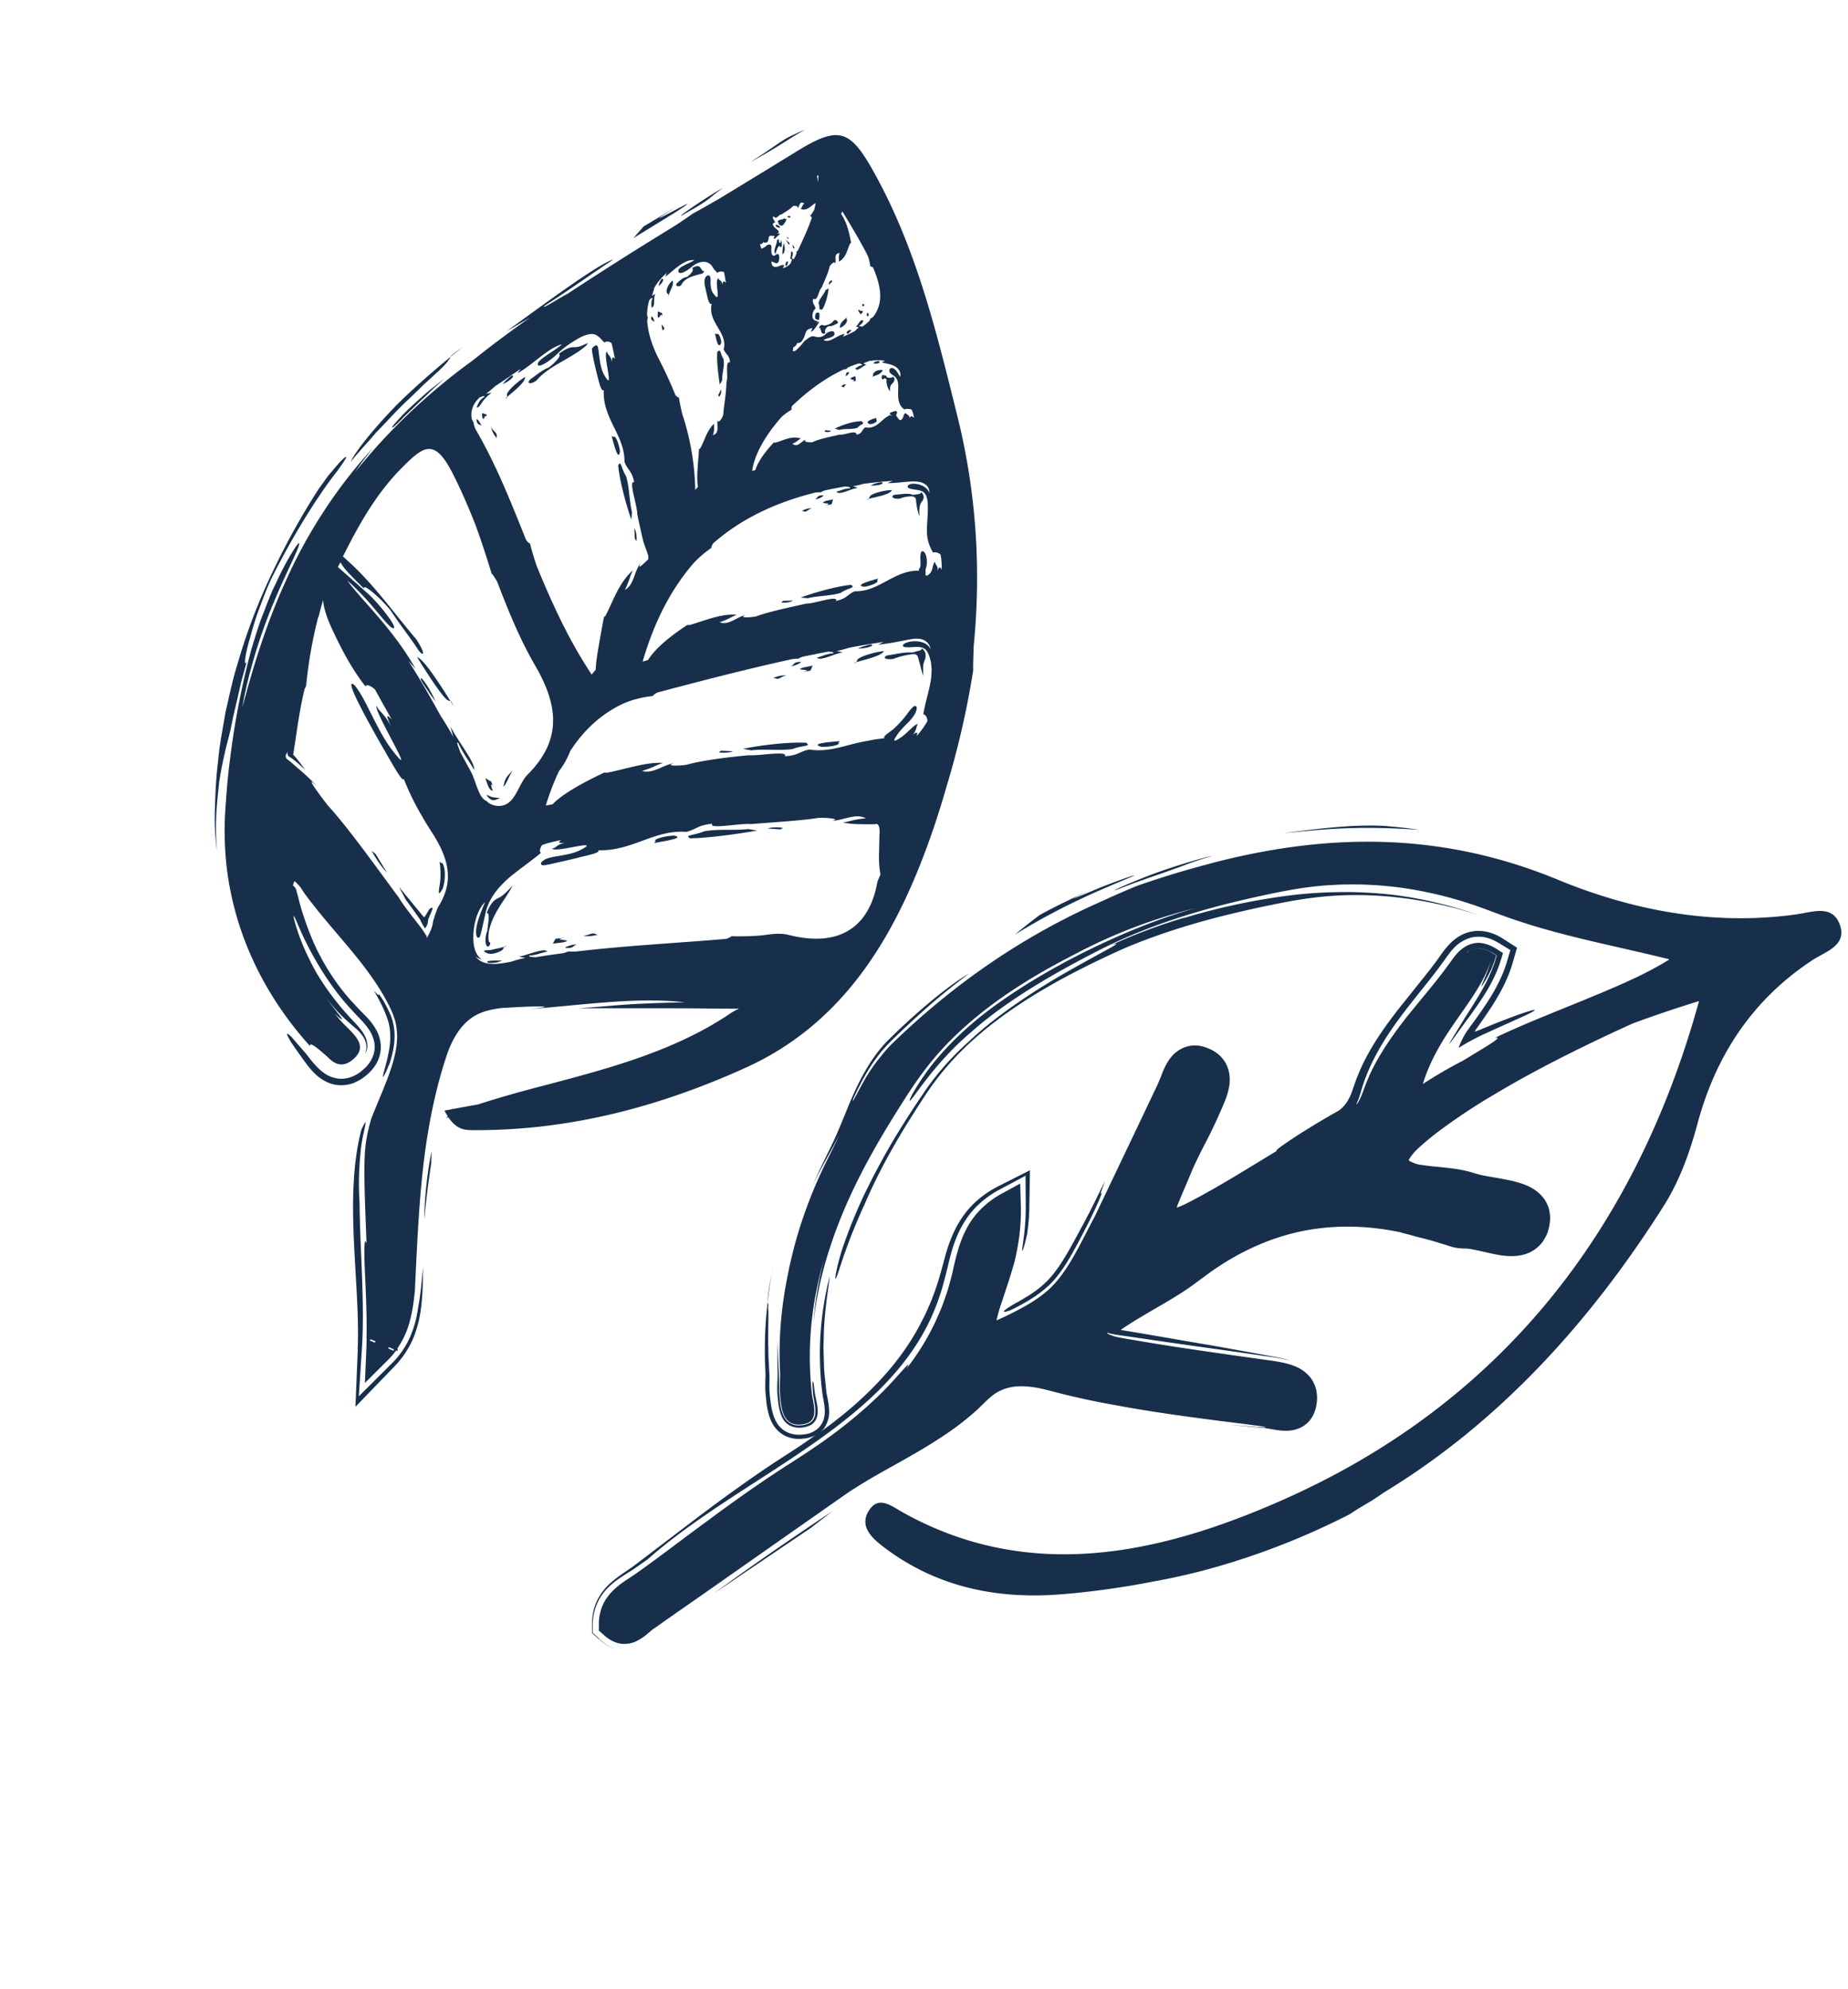 <svg xmlns="http://www.w3.org/2000/svg" width="145" height="156" fill="none"><path fill="#172F4B" d="M60.898 17.634c.345.05.28.226.294.26l-.122-.052c-.21-.031-.24-.16-.172-.208zm.218 1.272c.012.13.1.265.16.01.01-.024.008-.063.017-.108.025.01.074.438.04.52-.02 0-.04.021-.066.039-.039.022-.09.03-.11-.105-.05.027-.223.272-.3.635-.277-.1.163-.878.098-1.021.163-.2.137-.116.165.022l-.004.008zm.384.096s-.002.028-.001.047c-.01-.042-.016-.073 0-.047zm.027.186c.128.422-.027.762-.14.733.014-.574.1-.73.104-.874.007.051.035.121.036.141zm.106 1.534c.035-.217.126-.226.203-.203l-.044.194s-.146.362-.167.005l.008.004zm.044-1.885l.047-.018c-.02.136.21.119.22.297l-.038.09-.232-.36.003-.009zm.053-.237l.123.052c.041.085-.002.095-.067.067.014-.032-.096-.137-.047-.116l-.008-.004zm.5.638c.034.102.17.237.067.25-.061.052-.154-.316-.067-.25zm-.225-2.271l.022.106-.24-.025c.004-.124.124-.111.218-.08zm-.983.4c.035-.081.124-.11.21-.131.115-.019.218-.033.277-.104l.211.071c-.069.115-.105.245-.194.342a.296.296 0 01-.226.164c-.31-.133-.137-.107-.278-.341zm3.278 7.348c.005.08-.005.172-.02.252-.02.089-.027.153-.02.137l-.122-.033c-.22.041-.218-.325-.113-.503.208-.123.27-.02.279.14l-.004.007zm1.397.666c-.191.064-.412.24-.665.199-.255.123-.361.348-.27.561-.466.187-.255-.486-.519-.435.179-.281.23-.22.38-.186.047.002.037.026.143.004.086-.021.173-.042.254-.075a.851.851 0 00.419-.323c.246-.078.372.17.266.259l-.008-.004zm.735-.361c.135.27-.29.63-.52.695-.06-.355.31-.611.49-.785.015.035.037.073.03.09zm.038-.158l-.056.063c-.014-.035-.003-.06.056-.063zm.327 1.02l-.091.144c-.062.032-.222.292-.279.065.05-.163.215-.208.365-.22l.005.01zm.676-1.624c-.197.234.343.011.21.254l-.167.141-.189-.303.146-.092zm.203-.406c.056.004.084.007.132.008.031.13-.062.166-.15.168.048-.067-.05-.176.018-.176zm.421.664c.008.119.173.228-.011.275-.134.087-.069-.29.011-.275zm-3.065-2.184c-.038-.16.094-.288.21-.354l.061.103-.271.251zm-.515 1.945c-.359.05-.136-.155-.291-.492.057-.381.43-.666.544-1.023l.246-.146c-.049.453-.207 1.206-.499 1.661zm3.751 9c-.57-.206.289-.427.484-.499l.003.128c.158.173-.221.359-.487.37zm1.292-3.399c.028-.133-.11-.308-.282-.111-.14-.032-.122-.323-.016-.345.161.03.299.002.32.176.098.022.349.09.519-.059.157.242.048.407-.069.522-.115.134-.241.225-.18.647-.275-.33-.292-.695-.3-.834l.008.004zm-1.063-.34s-.013-.082.002-.095c-.016-.143.126-.294.29-.36.16-.057.365-.085.474-.047-.15.35-.546.394-.778.507l.012-.005z"/><path fill="#172F4B" d="M68.415 29.57s.05-.026.074-.035c-.002.028-.025.057-.074.036zm.579-1.124c-.136.116-.33.072-.495.05l.168-.122c.08-.005.394-.15.327.072zm-2.172 1.167l.296-.105.038.364-.26.063c.415-.2-.403-.095-.074-.322zm-.655.763l-.156-.067c.135-.155.257-.17.394-.15-.144.064-.15.236-.238.217zm.178-.89c.08-.12-.02-.27.202-.29.196-.052-.088.339-.202.29zm-1.64 4.371l.049-.114.46.052c-.135.135-.364.105-.51.062zm2.588-.312c-.432.173-1.008.052-1.45.181l-.34-.107c.49-.244 1.386-.575 2.094-.581.322.263-.064.195-.304.507zM56.586 26.91c-.26.585-.41-.485-.494-.743l.138.04c.18-.126.373.392.356.703zm-3.484-4.682c.19-.17.447-.456.783-.495.26-.179.632-.551.42-.71.498-.26.574-.121.668-.003.091.126.139.262.294.26-.104.13-.145.18-.2.196-.034.014-.024-.01-.125.023-.072.008-.231.065-.34.096-.49.128-.971.348-1.157.78-.247.194-.469.012-.354-.142l.011-.005zm-.658.994s.028-.065.03-.093c.018.027.027.05-.03.093zm.031-.093s-.075-.051-.073-.08c-.273-.174.082-.844.369-1.04.075.187.006.437-.113.647-.069.184-.147.343-.183.473zm-.797-.689l.05-.23c.055-.083.19-.489.314-.281-.037.197-.193.381-.364.51zm-.077 2.345c.013-.12.006-.24.019-.36l.343.147-.035.285c-.023-.512-.249.377-.33-.064l.003-.008zm.521.995l-.103.15c-.112-.212-.112-.348-.06-.49.03.177.193.247.163.34zm-.816-.532c-.084-.143-.273-.108-.196-.355.026-.24.274.262.196.355zm5.134 5.882l-.086-.115c.063-.147.146-.295.196-.457.104.208-.022.435-.114.56l.005.011zm.318-2.997c.133.57-.123 1.166-.094 1.71l-.196.321c-.074-.64-.26-1.764-.184-2.572.299-.268.2.144.482.545l-.008-.004zm11.044 17.894c-.87-.131.718-.524 1.089-.645l-.063.147c.18.164-.567.443-1.026.498zm4.046-6.917c-.062-.103-.113-.164-.313-.172a2.102 2.102 0 00-.44.034 3.104 3.104 0 00-.536.147c-.595.035-.663-.235-.36-.309.221-.02.482-.044.755-.072.255-.007.533-.004.634.078.143.003.245-.03.387-.047.134-.02.273-.028.313-.166.336.367.138.601.047.746-.125.158-.241.36-.194 1.153a4.485 4.485 0 01-.24-1.02c-.036-.209-.011-.266-.053-.371zm-3.627-.084c-.002-.31 1.227-.585 1.768-.586-.154.36-1.234.535-1.798.68.014-.033-.005-.08.03-.094z"/><path fill="#172F4B" d="M67.995 39.17s.121-.034.2-.059c-.015.033-.048.067-.2.06zm1.245-1.235c-.235.142-.62.16-.931.143l.31-.138c.154-.02.702-.24.62-.005zm-4.469 1.362l.594-.122-.117.385-.512.09c.877-.243-.686-.091.04-.34l-.005-.013zm-1.614.836l-.235-.062c.344-.171.565-.212.792-.202-.285.08-.406.27-.557.264zm.829-.988c.216-.12.122-.286.509-.285.379-.05-.346.355-.51.285zm-2.685 8.118l.144-.132.782-.022c-.296.172-.686.18-.918.157l-.008-.003zm4.687-.766c-.828.264-1.766.22-2.61.428l-.556-.054c.982-.353 2.71-.869 3.945-.997.416.246-.205.23-.787.62l.008.003zm-1.544 12.086c-1.011-.28.975-.404 1.446-.444l-.103.13c.166.197-.78.332-1.343.314zm7.534-7.143a.28.28 0 00-.154-.114c-.088-.019-.065-.028-.33.003a5.862 5.862 0 00-1.4.358c-.738.099-.829-.162-.461-.276.533-.071 1.317-.276 1.913-.224.165-.026.18-.038.258-.063.067-.02.145-.044.22-.06.15-.033.295-.058.306-.198.249.165.29.385.297.504a.964.964 0 01-.068.406 1.642 1.642 0 00-.115.405c-.021.184-.01.43-.01.836-.201-.637-.403-1.564-.46-1.589l.004.012zm-4.728.39c-.015-.305 1.459-.698 2.104-.76-.161.376-1.462.66-2.138.862.014-.032-.017-.074.033-.101zm-.269.176c.067-.02.149-.053.235-.074-.014.033-.06.072-.234.074zm1.441-1.355c-.277.172-.74.215-1.113.229l.368-.161c.186-.027.83-.312.745-.068zm-5.462 2.058c1.093-.276-.836-.058.07-.347l.732-.15-.168.392-.635.105zm-1.995.527l-.283-.063c.452-.173.728-.21 1.008-.186-.361.077-.533.274-.72.261l-.005-.012zm1.123-.997c.27-.136.166-.297.626-.312.454-.066-.44.372-.626.312zm-5.505 6.648l.949.04c-.381.145-.856.126-1.137.083l.191-.131-.003.008zm5.591-.127c-1.046.142-2.17-.03-3.222.099l-.655-.117c1.242-.26 3.446-.553 4.95-.479.448.308-.303.19-1.073.498zM48.142 34.281c.164-.18.447.627.504 1.125-.128.93-.54-.792-.656-1.2l.147.064.005.011zm-6.565-4.504c.417-.275.935-.74 1.48-.95.477-.347 1.083-.996.773-1.061.717-.524.971-.53 1.234-.534.135 0 .262-.004.465-.072.102-.034.218-.08.354-.148.07-.028.143-.064.228-.105l-.049.114c-.04.05-.02.05-.127.14-.163.132-.338.27-.518.396-.367.248-.764.475-1.164.71-.804.457-1.616.93-2.17 1.592-.555.371-.747.163-.494-.066l-.012-.016zm-1.949 1.505c.048-.047.101-.102.17-.15.002.04-.015.08-.17.15zm.17-.15s-.04-.066-.014-.103c-.132-.279.91-1.156 1.418-1.46.04.403-.912 1.136-1.404 1.563zm-.354-1.002l.235-.276c.137-.096.547-.578.582-.321-.148.255-.518.464-.82.605l.003-.008zm-1.42 2.571c-.037.11-.071.279-.18.039a.846.846 0 01.002-.347c.111.057.23.098.342.127-.011.073-.02.117-.003.211-.063-.19-.103-.12-.153-.026l-.008-.004zm.526.825c.161.3.39.399.42.576v.27c-.275-.35-.377-.586-.428-.85l.008.004zm-.787-.125c-.161-.165-.318-.049-.363-.416-.063-.327.361.261.363.416zm12.044 8.861l-.03-.834c.179.328.178.714.175 1.012-.057-.092-.094-.118-.145-.178zm-.679-4.892c.272.9.236 1.91.46 2.807l-.052.596c-.36-1.053-.906-2.939-1.032-4.269.237-.44.229.233.633.87l-.009-.003zm3.716 28.17c1.098.19-1.01.485-1.51.59l.1-.141c-.202-.184.807-.418 1.407-.442l.003-.008zm-14.49 7.564c-.02.204-.049.453-.02.61.02.202.063.192.133.231.027.118-.116.385-.257.286a.897.897 0 01-.118-.38c-.01-.225.033-.574.145-.835.054-.577.241-1.511-.057-1.378.367-.925.654-1.053.893-1.183.264-.119.494-.272 1.151-.995-.384.763-.986 1.49-1.421 2.348-.21.422-.37.866-.453 1.304l.004-.008zm1.411 1.106c-.07.029-.157.05-.246.079.014-.033.059-.071.246-.078z"/><path fill="#172F4B" d="M39.522 74.28s.016.076-.034.102c.025.146-.386.337-.736.41-.297.085-.67-.016-.788-.212.203-.068.484-.025.71-.102.18-.038.362-.077.523-.114l.317-.087.008.004zm-1.26 1.114c.315-.059.734-.044 1.152-.048-.137.048-.265.099-.398.139-.184.046-.952.124-.745-.088l-.009-.003zm5.938-1.477l-.825.1.212-.382.724-.067c-1.237.204.918.113-.118.346l.008.003zm2.7-.593c-.518.126-.828.129-1.138.083.416-.044.633-.212.833-.184l.305.101zm-2.407 1.037c-.507.034.525-.345.73-.258-.308.11-.215.276-.73.258zm16.732-9.301l-1.004-.072c.415-.132.922-.098 1.216-.04l-.216.12.004-.008zm-5.957.145c1.118-.197 2.321-.05 3.436-.171l.704.118c-1.328.233-3.66.578-5.258.608-.493-.269.306-.217 1.13-.56l-.012.005zm-20.377 3.101c.041.423-.01.991-.156 1.402-.401.688-.318.27-.231-.34.107-.612.058-1.445-.026-1.79l.152.142c.084-.128.196.152.265.578l-.004.008zm.449-13.319c.04.017.112.097.246.395a8.004 8.004 0 01-.247-.395zm-.13-.037c-.3.066-1.835-2.35-2.486-3.403.538.144 1.903 2.304 2.615 3.44-.049-.021-.073.036-.13-.036zm-1.471-.513c-.17-.305-.965-1.312-.654-1.227.391.419.806 1.186 1.098 1.813l-.444-.586zm4.985 7.267c-.219-.278-.2-.163-.156.049.055.188.217.44-.13.147-.153-.23-.172-.344-.362-.87.16.098.323.215.47.279.045.164.087.269.178.395zm.959-.208c-.062.1-.13.167-.22.196.079-.092.092-.212.103-.284a1.6 1.6 0 01.222-.495c.13-.147.265-.302.43-.463-.16.26-.262.477-.347.653-.07.163-.186.365-.193.382l.005.011zm-.849 1.26c-.106.023-.296.038-.539-.23-.223-.27-.069-.156.184-.047.262.112.63.086.748.127-.191.063-.268.107-.393.15zm-8.471 5.697c-.509-.527-.958-1.26-1.2-1.712l.31.249.89 1.463zm2.811 3.389l.05.06.025.011.017.007.024.01s.023-.009.028.003c.127-.207.246-.417.37-.615.304-.237.3-.113.142.254l-.133.31-.08.188c-.018.041-.014.033-.017.061l-.05.345a1.89 1.89 0 01-.199.35 3.945 3.945 0 01-.355-.616c.041.018-.293-.444-.48-.707-.216-.306-.437-.603-.657-.9l-.56-1.042c.464.565 1.035 1.264 1.652 2.011l.235.285-.012-.015zm-2.526 7.77c.2.501.332 1.118.308 1.784-.01.654-.171 1.348-.36 1.944-.404 1.034-.591 1.292-.539 1.034.033-.256.287-1.007.446-1.876.179-.89.167-1.833-.113-2.6-.299-.882-.796-1.752-1.06-2.194.118.128.249.252.36.376-.09-.357.456.38.959 1.552l-.002-.02zm-4.118-42.75c-1.76 2.213-3.73 5.525-5.169 8.387-.37.75-.693 1.617-1.005 2.46-.332.843-.56 1.692-.758 2.4-.422 1.414-.472 2.32-.227 1.749-.16.598-.311 1.132-.442 1.618-.114.492-.215.932-.303 1.339-.188.799-.341 1.429-.442 1.956-.208 1.051-.409 1.632-.536 2.245-.135.608-.285 1.23-.454 2.346-.09 1.112-.381 2.717-.175 5.395a20.37 20.37 0 01-.151-3.505c.033-1.184.1-2.402.254-3.64.106-1.24.363-2.493.575-3.755.288-1.259.551-2.528.94-3.773a45.682 45.682 0 012.774-7.267 57.363 57.363 0 013.587-6.456c.28-.383.522-.723.74-1.027.234-.276.442-.516.61-.724.354-.4.579-.632.705-.722.244-.186.051.196-.528.962l.004.012zm8.798-8.852c.043-.079.223-.253.972-.783-.262.207-.6.478-.972.782zm-.134.222c-.003.096-.358.475-.94 1.018-.298.269-.637.587-1.015.928-.369.364-.768.754-1.19 1.153-.857.782-1.692 1.74-2.51 2.567-.76.893-1.51 1.673-2.009 2.32.215-.614 1.721-2.53 3.567-4.425 1.417-1.413 3.039-2.806 4.227-3.776-.043.078.051.06-.13.215zm-2.551 3.314c.362-.327.74-.668 1.116-.98.388-.298.768-.6 1.13-.88-.468.438-.961.845-1.408 1.302-.336.31-1.108 1.052-1.733 1.654-.608.629-1.093 1.107-.952.8a16.42 16.42 0 011.858-1.9l-.011.004zm20.184-14.789l-3.134 1.924.81-.92 2.744-1.646c-4.718 2.937 3.515-1.867-.424.65l.004-.008zm5.926-3.975c1.568-.953 2.356-1.62 3.144-2.037.402-.194.824-.39 1.26-.571-1.125.64-1.859 1.156-2.552 1.555-.68.414-1.273.74-1.86 1.05l.008.003zm-2.021 1.965c-1.186.806-.81.784-2.77 1.887-1.957 1.162 1.99-1.534 2.77-1.887zm-22.9 76.54a75.295 75.295 0 00-.543 4.358c.016-1.887.305-4.073.57-5.322l-.023.976-.004-.012zm-5.768 14.549c.22-5.231-1.108-11.763.282-17.198.484-1.039.376-.65.117.563-.062.302-.122.691-.163 1.08-.029.384-.08.797-.098 1.243-.059.883-.048 1.874.01 2.865.043 3.894.42 7.796.18 11.471l-.238 3.668 2.631-2.623a6.707 6.707 0 001.41-2.073 8.76 8.76 0 00.611-2.261c.223-1.151.284-2.198.4-3.211-.039.969-.006 2.066-.196 3.434a9.071 9.071 0 01-.587 2.184 7.214 7.214 0 01-1.41 2.14l-3.125 3.233.187-4.52-.011.005z"/><path fill="#172F4B" d="M39.576 79.05c-.764.068-1.538.23-2.118.522-1.102.543-1.936 1.722-2.47 3.397-.563 1.72-1.03 3.647-1.373 5.665-.7 4.049-.858 8.456-1.065 12.639-.065.581-.136 1.401-.4 2.379a6.85 6.85 0 01-.963 2.111c.009.071.009.138.013.218l-.114-.049c-.18.241-.378.476-.6.7l-1.856 1.852.113-2.609c.017-.311.018-.63.027-.945l-.032-.014.014-.033.01-.024c.029-1.872-.072-3.78-.136-5.21-.068-1.69-.047-2.687.134-2.117-.102-2.537-.153-3.998-.17-5.31 0-.657.004-1.274.054-1.978.064-.736.203-1.556.493-2.504.95-2.444 2.066-4.575 2.02-6.586-.034-.488-.081-.963-.262-1.398-.138-.445-.411-.958-.657-1.421-.525-.94-1.147-1.835-1.824-2.714-1.37-1.766-2.944-3.416-4.452-5.445-.182-.252-.441-.662-.423-.615l-.068-.088-.12-.128c-.038-.046-.08-.083-.135-.136l-.1-.081c-.042-.037-.01.024-.034.034-.028.065-.06.138-.097.316.073.011.125.092.168.149l.058.092.012.015.035.122c.021.086.042.172.072.262.05.176.093.369.14.553.396 1.533 1.098 3.302 1.602 4.223a17.438 17.438 0 002.443 3.57c.288.297.55.612.858.908.318.34.74.684 1.168 1.447.205.378.4.983.318 1.625a2.72 2.72 0 01-.662 1.456c-.287.331-.523.52-.863.751-.161.105-.378.206-.572.297a2.69 2.69 0 01-.738.167 2.63 2.63 0 01-1.457-.277 3.613 3.613 0 01-.864-.621c-.406-.406-.654-.754-.848-1.02-.187-.264-.365-.505-.52-.726l-.431-.62c-.458-.736-.54-.994-.039-.519.303.353.628.724.982 1.137.336.366.615.843 1.243 1.43.307.277.773.631 1.474.71.701.078 1.336-.23 1.713-.523.368-.297.8-.653 1.047-1.407.101-.373.099-.818-.012-1.146a2.56 2.56 0 00-.394-.816c-.292-.425-.584-.714-.838-.978-.25-.252-.463-.498-.701-.754a18.385 18.385 0 01-1.28-1.592 24.313 24.313 0 01-2.034-3.374c-.487-.963-.727-1.597-.873-1.91-.146-.315-.178-.329-.137-.108.09.444.489 1.814 1.259 3.332.735 1.533 1.916 3.13 2.975 4.29.5.571 1.086 1.074 1.38 1.721.153.318.174.675.136.9-.042.233-.116.337-.147.343.206-.482.029-.993-.188-1.299-.223-.337-.504-.583-.839-.861-.533-.47-1.27-1.096-2.116-2.28.838 1.2 1.295 1.647 1.314 1.782.043.105-.228-.098-.586-.435.239.276.458.554.72.82.835.85 2.003 1.757.696 2.821-.831.678-1.479.294-2.006-.28l-.024-.01c-.89-.787-1.385-1.144-1.292-.775-3.593-3.975-5.97-8.85-6.568-14.199a25.697 25.697 0 01-.108-4.057c.095-1.35.181-2.724.37-4.113a62.91 62.91 0 011.665-8.67c.206-.685.469-1.568.796-2.49.369-.906.696-1.896 1.14-2.75.788-1.75 1.655-3.099 1.81-3.187.233.041-.812 1.894-1.883 4.46-1.103 2.553-2.125 5.865-2.543 8.42.74-2.765 1.793-6.441 3.509-10.132 1.664-3.704 4.087-7.353 6.722-10.187l-.814 1.043-.624.893c2.297-2.882 4.994-5.544 8.114-7.957.392-.306.809-.601 1.209-.903a84.4 84.4 0 014.46-3.328c-.628.36-1.259.727-1.882 1.098 3.363-2.435 7.283-5.337 8.426-5.659-2.333 1.543-3.108 2.158-5.401 3.63-.356.38 1.238-.658 1.791-.933a302.907 302.907 0 018.383-5.31 43.56 43.56 0 001.47-.994c.524-.278 1.255-.7 2.075-1.17 2.013-1.225 4.026-2.45 6.035-3.687 3.364-2.077 4.223-1.737 6.135 1.72 3.309 5.97 4.882 12.538 6.506 19.08 1.499 6.045 1.85 12.062 1.269 17.998-.023.821-.058 1.647-.036 1.888a67.712 67.712 0 01-2.106 9.159 68.562 68.562 0 01-1.082 3.45c-2.651 7.678-6.617 14.929-14.672 18.572-6.787 3.075-13.868 4.941-21.377 4.895-.589-.002-1.265-.001-1.933-.993-.09.01-.158.01-.206.008.042-.03.112-.058.154-.088a5.316 5.316 0 01-.266-.462l.661-.123c-.027-.05-.062-.104-.085-.162l.105.161c.653-.126 1.303-.244 1.96-.358 1.418-.466 3.28-1.002 5.527-1.576 2.053-.551 4.41-1.156 6.894-2.015 2.476-.862 5.08-1.979 7.475-3.62.27-.156.523-.298.46-.239.034-.014.102-.081.066-.087-.063.012-.106.022-.11.03-1.33-.009-2.668-.021-4.006-.034-2.897-.004-5.758-.002-8.445-.003 3.231-.21 3.302-.354 8.366-.466-3.798-.428-7.805.194-12.333.545 1.848-.185 1.55-.235.401-.215-.564.01-1.394.05-2.19.105l-.045-.009zm17.809-5.612a22.13 22.13 0 002.364-.06c.719-.099 1.444-.213 2.099-.049 4.279 1.09 6.432-.869 6.997-4.173l.238-.556a7.74 7.74 0 01-.116-1.421c.011-.546.026-1.1.037-1.666.058-.7-.1-.942-.293-.85.023-.01.035-.014.05-.027.007-.017-.03-.022-.044-.01-.004.009-.015.013-.019.021l-.003.009h-.223l-.513.003c-.2-.008-.403-.008-.606-.008a8.098 8.098 0 01-1.221-.127c.709-.121.735-.226 1.807-.337-.817-.418-1.699.152-2.71.211.83-.156-.282-.266-.997-.243-1.34.218-3.479.336-5.312.488-.802-.092-3.357.437-3.034-.024-1.113.094-1.229.431-2.04.634-2.522-.181-4.225 1.515-6.9 1.442.208.215-1.068.441-1.561.578-.271.067-.628.156-1.013.242-.353.081-.727.163-1.06.242-.531.111-.958.228-.846-.101.107-.138.288-.244.498-.328.22-.06.439-.121.766-.165.615-.104 1.281-.215 1.814-.489 1.847-.949-2.089.275-2.22-.12.307.006.367-.403 1.27-.48-.896.128-.797-.013-.557-.19-.302.073-.612.143-.914.217-.197.051-.4.119-.594.19l-.004.008c-.175.273-.213.498-.087.61-.866.712-1.68 1.261-2.523 1.964-.797.712-1.618 1.635-1.854 2.907-.069.318-.164.722-.242 1.085-.09.367-.14.665-.27.696-.206.008-.253-.447-.123-1.02.124-.584.423-1.258.627-1.78-.459.462-.777 1.272-.88 2.166-.087.88-.05 1.853.632 2.338-.185-.04-.35-.13-.492-.25.526.758 1.634.653 2.649.45.051-.008.103-.014.157-.03a8.45 8.45 0 011.105-.3l-.511-.093c.912-.189 1.933-.699 2.24-.403-.616.132-.811.271-1.421.319-.092.125.296.098.454.136a50.671 50.671 0 012.186-.32 2.73 2.73 0 00.417-.14c.156.019.371.014.617.004 3.909-.462 7.85-.658 11.77-.99.183-.066.37-.14.42-.215l-.011.005zm10.9-52.543a3.304 3.304 0 00-.186-.805c-.51-1.02-1.2-2.186-2.006-3.507-.028.065-.064.127-.1.189.4.577.64 1.395.787 2.29-.026.017-.05.026-.066.02-.233.43-.295 1.139-.898 1.441.04-.253-.046-.3.06-.68-.526.075-.202.561-.355.872.03-.296-.293-.038-.424.177-.083.466-.4 1.114-.632 1.68-.248.194-.29 1.104-.647.855-.15.35.153.5.166.786-.185.162-.23.356-.234.547-.01.247.086.317.189.37.191.14.433-.017.07.244.293-.165.244-.118.267-.128.008.004.005.012-.035.082-.048.066-.115.202-.367.52-.183.2-.274.21-.21.083.063-.147.136-.25-.046-.164-.566.125-.28.518-.81 1.122.102-.17-.354.264-.16-.166-.146.363-.274.482-.407.522-.006.104-.032.209-.037.312.082-.012.149-.032.235-.053l.007-.017c.299-.268.515-.523.654-.715.593-.48.652-.416.879-.358.201.048.557.074.834-.232.103-.13.558-.312.642-.102.16.397-.549.403-.832.59.455.292 1.07-.401 1.643-.475a1.12 1.12 0 01-.13.215c.35-.14.655-.29.94-.438a3.21 3.21 0 01.31-.292l-.231-.07c.255-.19.349-.634.603-.438-.121.17-.147.276-.342.347.027.118.172.073.245.105.218-.149.4-.303.566-.464.028-.065.052-.122.069-.183.07-.008.143-.064.219-.128.78-1.01.683-2.25-.014-3.872-.07-.04-.148-.082-.227-.078l.011-.004zm4.492 35.652c-.042-.308-.17-.508-.333-.51.17-1.029.472-1.846.611-2.802.026-.24.031-.48.049-.723-.034-.237-.03-.496-.1-.738-.132-.502-.291-.899-.723-.996-.193-.045-.428-.039-.709-.014-.329.023-.695.02-.725-.089-.086-.365 1.748-.72 2.176.266a.953.953 0 00-.545-.736c-.331-.152-.723-.117-1.12-.045-.811.155-1.676.345-2.464.404l.449-.214c-.911.141-1.814.286-2.719.459a10.12 10.12 0 01-.972.26l.472.096c-.83.176-1.73.699-2.029.426.552-.16.723-.29 1.29-.347.071-.123-.246-.105-.399-.132-.665.131-1.33.262-1.998.4a2.09 2.09 0 00-.368.162c-.12-.013-.294.01-.488.033-3.552.778-7.064 1.69-10.575 2.621-.154.09-.303.19-.338.271a7.915 7.915 0 00-2.24.558c-1.751.796-3.152 2.08-4.239 3.76a6.297 6.297 0 01-.734 1.377c-.041.05-.086.108-.126.159-.408.84-.752 1.755-1.057 2.736.181-.038.355-.06.536-.099.726-.771 2.236-1.632 4.063-2.492.068 0 .132.008.133.028.638-.113 1.382-.317 2.133-.488.376-.09.738-.167 1.14-.227a6.04 6.04 0 011.198-.066c-.652.213-.673.33-1.65.626.839.253 1.578-.435 2.515-.614-.754.248.291.222.955.139 1.221-.347 3.212-.596 4.914-.756.744.068 3.13-.38 2.818.077 1.032-.041 1.156-.375 1.915-.523 1.161.178 2.171-.104 3.206-.376a15.748 15.748 0 011.544-.334c.345-.084.706-.114 1.16-.18-.193-.16.549-.538.8-.807.275-.26.728-.732 1.033-1.172.314-.416.574-.73.695-.427.006.167-.06.342-.16.531-.108.185-.26.362-.417.546-.342.346-.712.69-.963 1.076-.467.66-.123.488.4.123.504-.384 1.06-1.053 1.234-.96-.095.085-.091.212-.15.371-.058.159-.135.406-.48.625.626-.514.606-.378.536-.08.318-.356.605-.755.846-1.183zM27.15 43.873c2.118 1.845 3.842 4.342 5.498 6.25.796 1.21.599 1.445.166.854-.579-.905-1.49-2.05-2.164-3.092-.808-1.003-2.248-2.22-2.083-1.704-1.12-1.108-1.519-1.53-1.76-1.913l-.105-.162c-.056.131-.129.255-.19.374l.064.056a320.7 320.7 0 012.18 1.929c.85.722 2.307 2.554 2.166 2.793-.15.148-.669-.47-1.354-1.285-.673-.82-1.57-1.794-2.328-2.438.661.893 1.666 1.932 2.663 3.123 1.001 1.182 1.987 2.513 2.7 3.804-.188-.216-.387-.427-.575-.643.894 1.388 1.723 2.836 2.522 4.289.364.572.72 1.14 1.02 1.703l-.232-.814c.767 1.391 1.946 2.834 1.864 3.388-.552-.923-.811-1.198-1.26-2.134-.186-.109.092.484.166.738.272.493.533.991.808 1.477.33.605.484 1.396.833 1.98.13.191.282.334.454.407.171.209.563.377 1.012.366 1.253-.082 1.406-1.679 2.184-2.457 2.679-2.689 2.441-5.361.607-8.525-1.218-2.096-2.126-4.331-2.992-6.596-.168-.285-.34-.581-.44-.643a72.987 72.987 0 00-1.25-3.783c-.547-1.384-1.13-2.755-1.808-4.08-1.423-2.793-2.265-2.158-3.937-.488-2.045 2.043-3.41 4.484-4.673 7.006l.226.193.018.027zm-2.177 4.518s.006.032.01.043c-.008-.003-.01-.023-.014-.035a35.12 35.12 0 00-.947 5.393c-.05.114-.091.212-.107.206-.288 1.123-.509 2.517-.718 3.954l-.161 1.052-.016.128s-.004.009-.015.013c-.004.008-.024.01-.014.033.059.064.173.18.298.34.232.293.456.582.652.87-.467-.443-.736-.674-1.052-.906-.157-.106-.202-.115-.248-.164a.237.237 0 01-.062-.104c-.01-.023-.01-.043-.017-.075 0 0-.004-.079.006-.171-.066.155-.113.174-.133.243a.277.277 0 000 .203c.028.07.05.108.146.178.104.074.27.203.414.342.613.533 1.281 1.07 1.862 1.744-1.036-1.033.107.52.865 1.502 1.595 1.736 3.735 4.75 5.59 7.255.14.234.36.56.63.918.247.328.527.69.807 1.05.27.339.517.667.657.949.055-.015.09.038.07.243.283-.459.416-.837.472-1.103-.002-.175.17-.69.394-1.28.529-.828.816-1.68.8-2.5-.005-.823-.262-1.6-.636-2.35a11.67 11.67 0 00-.651-1.12 30.88 30.88 0 01-.771-1.267 20.502 20.502 0 01-1.404-2.882c-.09.367-1.142-1.62-1.601-2.377-.958-1.667-3.208-5.665-2.301-5.006.915 1 1.763 3.577 3.031 5.174 2.138 2.77-1.593-3.253-1.25-3.512.18.483.64.535 1.285 1.942-.693-1.428-.46-1.25-.103-.866-.444-.79-.889-1.58-1.322-2.373-.388-.312-.67-.422-.742-.231-.986-1.263-1.722-2.613-2.39-4.01-.33-.693-.694-1.448-.882-2.34-.028-.138-.04-.288-.057-.43-.078.295-.171.603-.255.934-.033.122-.064.263-.1.392l-.02.001zm46.57-16.263c-.239-.073-.454-.069-.586-.009-.982-.73-.03-2.14-.836-2.649-.158-.106-.405-.25-.33-.47.08-.188.276-.171.432-.017.168.149.281.381.404.569.098-.297-.093-.64-.414-.816-.318-.184-.693-.21-1.017-.31.08-.052.162-.085.243-.117a.133.133 0 00-.08-.016c-.362-.058-.758-.034-1.172.03l-.444.177.227.126c-.371.121-.669.545-.867.286.215-.14.285-.236.534-.254.013-.12-.142-.12-.224-.154-.286.08-.574.189-.869.314a.539.539 0 00-.139.143.64.64 0 00-.248.039c-1.379.646-2.806 1.677-4.033 2.872-.022.097-.04.186-.005.26a4.594 4.594 0 00-.801.584c-1.216 1.373-2.114 2.882-2.302 4.223.087-.021.165-.046.247-.059.225-.705.778-1.454 1.468-2.184.032.014.06.017.073.032.577-.13 1.271-.577 2.038-.335-.263.139-.237.237-.672.417.477.33.679-.23 1.087-.326-.304.169.197.239.493.201.503-.248 1.377-.415 2.119-.59.378.065 1.323-.428 1.341.004.469-.08.394-.401.69-.574.6.112.955-.22 1.31-.53.182-.155.356-.312.581-.41.044-.057.039-.021.215.064-.218-.19-.162-.186-.18-.212.002-.029-.051-.061.403-.195.171.006.173.113.138.194-.038.09-.095.133.041.288.168.285.267.28.397.113.118-.163.07-.415.297-.424-.07.076.4.171.23.456.123-.286.22-.244.377-.09a1.693 1.693 0 00-.181-.638l.015-.013zm1.672 11.212a3.136 3.136 0 01-.469-1.341c-.042-.511.004-.888.025-1.343.033-.44.047-.878.01-1.31-.046-.367-.154-.723-.511-.837-.155-.067-.371-.082-.568-.118-.21-.032-.459-.08-.486-.198-.032-.42 1.43-.335 1.708.48.014-.236-.083-.528-.335-.685-.236-.169-.57-.225-.9-.221-.669.003-1.396.146-2.054.125l.403-.175a40.79 40.79 0 00-1.085.096c-.403.04-.79.086-1.178.133-.294.077-.58.158-.856.194.13.036.256.08.39.128-.698.117-1.437.602-1.686.303.459-.123.607-.243 1.071-.267.064-.127-.213-.11-.343-.147-.572.094-1.13.203-1.664.322a1.76 1.76 0 00-.294.144 1.523 1.523 0 00-.433.018c-3.224.803-5.873 2.113-8.007 3.982-.076.132-.152.264-.13.35a9.02 9.02 0 00-1.387 1.185c-1.778 2.05-3.103 4.604-4.013 7.742l.434-.133c.485-.817 1.606-1.786 3.07-2.744.06-.004.115.001.116.02 1.066-.277 2.488-.934 3.764-.822-.525.21-.515.301-1.346.593.74.258 1.29-.395 2.056-.58-.599.247.263.22.799.12.977-.363 2.58-.7 3.96-1.009.63.019 2.498-.689 2.323-.213.842-.16.877-.513 1.472-.751.976.022 1.747-.402 2.526-.822.39-.21.788-.416 1.212-.573a3.928 3.928 0 011.042-.22c.139-.008.163.002.267.008-.078-.111.06-.207.054-.238.017-.041.029-.046.028-.066l.017-.04c.002-.028.019-.224.006-.442-.021-.425-.013-.895.273-.705.217.238.254.67.218 1.002-.037.313-.117.317-.086.562-.005.191-.027.288.045.3.058.024.193-.043.3-.18.124-.132.176-.322.213-.499.054-.17.086-.38.196-.39-.042.098.05.176.117.292a.518.518 0 01-.018.562c.131-.262.17-.4.237-.42.055-.015.116.069.15.19.05-.385.002-.792-.07-1.21-.22-.161-.44-.216-.57-.137l-.012-.015zM38.148 30.88l.426-.07c-.32.23-.583.504-.748.753-.172.245-.235.392-.429.415.148-.39.216-.594.615-.848.003-.143-.243.002-.38.05-.531.497-.721 1.054-.617 1.668a.83.83 0 00.143.274c-.001.116.048.272.11.444.031.061.06.131.1.197 1.577 2.724 2.732 5.645 3.918 8.608.102.12.213.246.302.264.147.605.334 1.206.54 1.807 1.18 2.864 2.48 5.74 4.297 8.47.111-.126.207-.259.32-.385.002-.346.055-.74.12-1.185a123 123 0 01.52-2.928c.037-.042.083-.08.1-.073.542-.976 1.04-2.609 2.17-3.603-.28.586-.212.653-.618 1.533.732-.421.67-1.337 1.221-2.106-.138.28-.108.321.01.246.058-.043.134-.107.228-.192l.144-.132.07-.076s.024-.01.031-.025c.042-.03.076-.065.11-.098a.66.66 0 00-.014-.374c-.012-.063-.148-.42-.287-.819-.165-.495-.205-.831-.304-1.231-.086-.385-.173-.77-.246-1.14.008-.673-.72-2.695-.239-2.489-.172-.905-.518-.956-.763-1.603.036-2.091-1.727-3.368-1.626-5.634-.224.184-.43-.89-.546-1.297-.105-.432-.304-1.252-.371-1.773l-.01-.16c-.003-.058.015-.032.022-.048l.06-.071a.562.562 0 01.232-.161c.092.01.126.044.161.165.021.087.03.178.045.28.015.123.03.245.05.38.07.513.139 1.074.404 1.516.874 1.524-.194-1.736.221-1.848-.02.252.38.308.409 1.054-.079-.72.052-.663.206-.481l-.182-.861c-.025-.146-.063-.26-.095-.389-.235-.149-.425-.134-.555-.035-.241-.248-.392-.438-.623-.576-.243-.133-.516-.104-.782-.025-.132.04-.28.092-.454.182-.213.112-.432.24-.647.38a7.252 7.252 0 00-1.254.99c-.373.372-1.27 1.002-1.44.833-.259-.343 1.162-1.02 1.873-1.643-1.079.263-2.27 1.599-3.507 2.276l.27-.358c-.662.461-1.331.919-2.005 1.364-.238.217-.48.423-.718.592l.012-.005zm13.184-8.24c-.064.194-.12.392-.177.57l.261-.158c-.188.441.04 1.013-.295 1.072-.01-.314-.042-.443.077-.72-.088-.087-.178.078-.254.142-.106.36-.167.75-.175 1.152a.758.758 0 00.07.223.75.75 0 00-.056.286c.07.919.372 1.908.92 2.974.48.93.918 1.872 1.306 2.84.092.078.184.156.26.16.064.414.156.83.249 1.247a20.275 20.275 0 011.034 6c.075-.084.138-.163.209-.24-.126-.788.018-1.847.085-2.95.03-.025.057-.042.07-.027.356-.563.516-1.432 1.113-1.968-.031.344.067.386-.094.897.585-.194.252-.791.393-1.233-.044.396.332-.032.42-.371.04-.66.24-1.666.253-2.578.176-.389-.15-1.679.277-1.525-.023-.58-.343-.62-.495-1.033.343-1.342-1.273-2.082-.943-3.574-.231.133-.332-.558-.407-.832-.033-.149-.073-.35-.12-.554a1.471 1.471 0 01-.03-.225c-.003-.06-.002-.107-.006-.167.012-.207.086-.427.32-.452.17.053.164.292.154.52-.007.084.01.294.035.46.034.169.09.328.203.473.722.976-.039-1.196.41-1.206-.051.142.322.128.288.636 0-.494.122-.441.277-.307-.056-.276-.104-.547-.157-.83-.203-.069-.396-.045-.53.062-.195-.219-.276-.302-.364-.456a.82.82 0 00-.391-.35c-.172-.074-.375-.074-.59-.022-.11.03-.212.064-.339.136a2.31 2.31 0 00-.404.29c-.243.206-.772.54-.922.369-.265-.374.71-.643 1.213-.96-.774-.109-1.59.78-2.275 1.297.025-.105.067-.203.11-.3a4.584 4.584 0 00-1.004 1.213l.021.018zm8.907-3.443c.323-.055.291.086.284.373-.016.263.055.661.343.417.122-.102.289-.108.278.255-.046.695-.401.282-.612.278.001.561.423.433.695.318.105-.042.211-.065.308-.042-.035.081-.062.166-.105.245.231-.066.43-.193.591-.366.05-.114.087-.224.126-.294a1.279 1.279 0 01-.151-.142c.12-.19-.008-.728.218-.419-.027.153.01.314-.095.356.045.145.108.133.153.162.043-.078.098-.16.133-.242l.094-.22c.002-.049.006-.105-.009-.16.04-.002.078-.024.116-.066.377-.814.782-1.646 1.093-2.576-.035-.054-.066-.115-.14-.147.14-.143.237-.304.327-.469.042-.165.08-.343.113-.512l-.025-.01c-.327.178-.634.646-1.143.457.12-.142.059-.226.27-.426-.403-.278-.331.255-.544.367.125-.179-.196-.22-.347-.159-.213.247-.61.454-.897.65-.1-.014-.201.107-.3.18-.083.081-.168.122-.313-.036-.171.13.109.355.12.486-.304.034-.165.296.04.451.167.15.407.31.088.425.256-.035.218-.013.234-.006.017.007.045.01-.364.376-.145.092-.115-.001-.084-.075.035-.082.068-.135-.09-.126-.538-.076-.163.288-.517.552.058-.091-.298.085-.216-.15-.043.213-.148.255-.28.247.027.118.062.239.105.364.183-.067.348-.18.48-.307l.023-.01zm3.958-4.819c.003-.21.015-.418.014-.641-.042.03-.08.052-.114.086.058.18.085.365.108.559l-.008-.004zm-33.294 91.465l-.417-.178-.005.123.409.175s.003-.076.013-.12zm-1.912-.703l.408.175s.052-.055.078-.092l-.384-.165s-.064.06-.102.082zm55.641-7.728c-.686 1.262-1.444 2.648-2.492 3.561a10.08 10.08 0 01-1.8 1.249c-.158.097-.32.182-.494.272l-.348.179-.279.132c-.324.103-.435.113-.452.087-.016-.007.042-.098.045-.107.034-.033.017.007.07-.047.12-.103.29-.205.447-.301l.054-.035.053-.035.243-.138c.336-.175.643-.372.977-.567.649-.409 1.216-.852 1.709-1.394.975-1.08 1.812-2.742 2.584-4.16.779-1.435 1.357-2.695 1.757-3.471l-.39 1.07c.433-.675-.336 1.19-1.703 3.726l.019-.021zm8.295-25.411a50.688 50.688 0 018.428-1.782c1.209-.14 2.444-.248 4.618-.245 2.168.059 5.331.187 10.092 1.82-4.057-1.313-8.678-1.987-13.386-1.327-1.166.148-2.376.403-3.607.658-1.222.26-2.447.547-3.674.862-2.438.637-4.86 1.417-7.185 2.402-4.63 2.076-9.258 4.577-12.721 7.993a22.173 22.173 0 00-2.339 2.73c-.676.946-1.36 2.045-1.996 3.058-1.275 2.073-2.394 4.145-3.286 6.227-1.531 3.326-1.993 5.216-2.22 5.747-.203.541-.139-.263.396-2.053a39.934 39.934 0 011.647-4.137 57.1 57.1 0 012.313-4.363 72.633 72.633 0 012.767-4.294 21.677 21.677 0 013.193-3.552c2.31-2.21 5.712-4.376 8.263-5.796 2.56-1.445 4.144-2.207 2.973-1.82a43.694 43.694 0 015.711-2.143l.013.015zM60.635 99.512a31.41 31.41 0 00-.403 2.611c-.003-.175 0-.725.41-2.607l-.007-.004zm.56 10.446c.058.363.111.801.35 1.213.213.429.746.696 1.236.635.243-.002.49-.06.71-.169a.873.873 0 00.441-.555c.112-.464-.005-.891-.058-1.262a5.62 5.62 0 01-.111-.937c-.021-.492-.005-.688.081-.371.05.379.07.764.173 1.176.072.418.218.867.1 1.415-.06.274-.258.556-.529.692-.259.13-.534.186-.808.195a1.601 1.601 0 01-.847-.189 1.41 1.41 0 01-.585-.666c-.238-.527-.28-1.058-.331-1.572-.062-.51-.027-1.065-.004-1.548-.006-.979-.039-2.008.018-2.931-.024 1.343.123 2.624.094 3.955.01.246.045.55.079.922l-.009-.003zm24.613-40.243a98.695 98.695 0 011.87-.803c-.63.252-1.25.527-1.87.803z"/><path fill="#172F4B" d="M79.628 73.311a51.897 51.897 0 011.955-1.54c1.376-.754 2.793-1.422 4.225-2.056-1.21.545-1.614.788-1.559.772a323.03 323.03 0 002.164-.9c1.081-.425 2.223-.835 2.525-.908.31-.07-.244.117-2.487 1.09a53.051 53.051 0 00-6.823 3.542zm28.991-8.524c.916.074 1.825.163 2.729.309-4.985-.367-7.853-.01-10.638.265 3.841-.529 6.049-.675 7.909-.574zm-17.509 3.74a82.77 82.77 0 00-2.483.879c-1.101.427-1.354.521-1.092.382.255-.142 1.038-.483 2.018-.875 1.955-.796 4.767-1.63 5.637-1.79-1.432.412-1.964.638-2.7.912-.374.13-.787.282-1.391.496l.011-.004zm-27.427 51.281l-7.631 5.158c3.165-2.336 6.988-4.921 9.256-6.424l-1.622 1.258-.003.008zm-16.733 8.74l-.5-.456v-.725c.003-.569.111-1.228.406-1.826a4.472 4.472 0 011.13-1.44c.416-.363.822-.634 1.162-.865l.467-.322.499-.375c1.375-1.044 2.826-2.153 4.342-3.301a137.397 137.397 0 014.816-3.504 82.454 82.454 0 012.592-1.721 47.25 47.25 0 002.113-1.434c-.047.019-.089.049-.136.068-.306.13-.57.181-.831.204-.47.06-1.162.005-1.74-.426-.58-.432-.808-1.003-.941-1.437a6.548 6.548 0 01-.214-1.193l-.051-.535a6.918 6.918 0 01-.019-.588c.002-.366.02-.677.016-.94-.022-.58-.06-1.302-.046-1.923a29.69 29.69 0 01.221-3.675c.014.171.073.012.03.516.064.124-.004 1.206.01 2.865.017.413.008.863.044 1.342.014.238.024.484.04.742.011.198.017.433.013.692-.005.259-.012.546.007.863.023.329.049.562.096.882a5.5 5.5 0 00.213.99c.12.351.313.782.734 1.107.418.334.949.426 1.361.409.397-.023.845-.054 1.343-.449.236-.189.406-.474.498-.734.072-.259.098-.499.09-.706-.009-.409-.084-.751-.142-1.046-.176-1.1-.238-2.354-.245-3.488a24.91 24.91 0 01.769-5.991c-.04.612-.331 2.081-.442 4.054-.018.494-.028 1.012-.043 1.566l.053 1.705c.054.574.117 1.171.177 1.776.046.252.126.586.182.996.035.392.136.967-.29 1.693-.083.148-.2.262-.313.368 3.234-2.316 6.096-5.139 7.814-8.472.218-.419.432-.829.61-1.265.198-.418.359-.861.516-1.297.322-.886.525-1.698.81-2.745.281-1.02.711-2.16 1.429-3.157.712-1.01 1.71-1.78 2.71-2.29l2.504-1.265-.048 2.752a16.067 16.067 0 01-.174 2.255c-.289 1.307-.441 1.55-.376 1.105.049-.453.277-1.64.268-3.355l-.018-2.327-2.03 1.083a7.667 7.667 0 00-1.887 1.405c-.604.62-1.099 1.414-1.455 2.247-.357.833-.568 1.709-.756 2.508-.197.775-.378 1.538-.648 2.302-3.293 9.81-15.091 13.686-22.884 20.553l-1.105.773c-.322.21-.737.458-1.192.775-.447.321-.967.746-1.375 1.383a4.164 4.164 0 00-.63 2.126l-.004.685.497.464c.308.296.694.636 1.36.843-.612-.175-1.02-.485-1.379-.822l-.028-.002z"/><path fill="#172F4B" d="M46.993 127.861l-.004-.485c-.003-.717.228-1.526.68-2.106.43-.598.957-.972 1.4-1.284 1.496-.944 3.786-2.747 6.403-4.66a133.28 133.28 0 014.124-2.95c1.418-.987 2.917-1.891 4.214-2.776 2.657-1.78 4.762-3.671 5.997-4.998 1.235-1.326 1.725-1.996 1.316-1.244a18.993 18.993 0 002.565-4.342c.296-.646.482-1.282.687-1.851.16-.598.32-1.129.433-1.69.253-1.108.53-2.207 1.107-3.236.568-1.033 1.48-1.946 2.657-2.593l1.476-.807.05 1.732c.038 1.244-.088 2.688-.473 4.31a37.07 37.07 0 01-.546 1.815l-.486 1.474c-.078.227-.16.463-.229.714l-.101.372-.04.185-.023.097s-.014.033-.01.044l.04-.022c.456-.21.925-.425 1.385-.663l.714-.38c.246-.146.497-.28.73-.441a9.282 9.282 0 001.287-.975c1.493-1.41 2.456-3.635 3.56-5.695 1.01-2.109 2.008-4.213 3.015-6.314l1.497-3.157.379-.794c.063-.147.12-.258.154-.36l.164-.383a5.64 5.64 0 01.443-.99c.21-.354.524-.838 1.212-1.181.329-.16.75-.24 1.078-.215.183 0 .336.028.473.067.15.035.296.078.402.124.448.172.998.466 1.398 1.111.388.63.406 1.333.338 1.807-.067.494-.204.86-.331 1.202a40.07 40.07 0 01-1.582 3.4 41.734 41.734 0 00-.78 1.57c-.233.5-.472 1.103-.706 1.65-.2.465-.399.93-.593 1.408l-.07.163-.058.179c-.02.049.006.031.041.017l.09-.03.175-.07.093-.037.267-.127.422-.215c2.235-1.16 4.464-2.572 6.835-4.001-.697.32 1.471-1.245 4.618-3.019.428-.232.783-.631 1.061-1.237.063-.147.133-.31.183-.472l.245-.707c.187-.48.385-.966.605-1.413.889-1.803 1.976-3.213 2.722-4.188.73-.914 1.579-1.971 2.498-3.124.206-.279.436-.567.638-.857.203-.271.409-.618.828-1.076.198-.215.462-.47.827-.69a2.919 2.919 0 011.32-.42c.988-.05 1.695.33 2.187.647l1.039.667-.348 1.195c-.353 1.23-.952 2.336-1.575 3.316a39.17 39.17 0 01-.945 1.393l-.246.349-.017.04a.757.757 0 00-.133.176l-.049.114c-.041.05.023-.01.031-.006.16-.057.3-.113.428-.164.506-.21.976-.404 1.395-.572.51-.197.97-.368 1.351-.514 1.548-.544 2.02-.632.81-.04-.996.453-2.132.962-3.392 1.534-.147.072-.282.14-.441.217a10.34 10.34 0 00-.374.197c-.248.126-.502.269-.752.423l-.211.132-.103.061s.019-.068.022-.096a5.667 5.667 0 01.797-1.456c.147-.208.291-.407.446-.612.312-.436.635-.897.942-1.365.62-.952 1.217-2.03 1.575-3.248l.266-.892-.768-.464c-.292-.174-.59-.359-1.003-.478-.405-.115-.92-.153-1.397-.009-.985.313-1.428.964-1.753 1.385a43.797 43.797 0 01-1.72 2.278c-1.178 1.487-2.404 2.972-3.375 4.585-.889 1.465-1.367 2.672-1.627 3.527-.06.186-.106.36-.152.514-.045.126-.086.244-.116.337-.077.18-.121.306-.149.371-.053.123.035.054.185-.23.08-.14.172-.332.26-.584.112-.261.232-.654.401-1.027.623-1.588 1.975-3.638 3.628-5.626.817-1.004 1.676-2.017 2.462-3.063l.586-.802c.209-.287.465-.613.851-.882.373-.285.96-.459 1.454-.373.49.075.868.276 1.195.483l.455.292-.153.514c-.366 1.216-.958 2.238-1.524 3.107-.289.427-.568.83-.832 1.199-.21.287-.41.55-.582.794-.59.791-1.007 1.425-1.148 1.529.409-.685.751-1.235 1.219-2.01.32-.5.718-1.113 1.16-1.852.437-.75.945-1.663 1.311-2.879l.063-.214-.191-.12c-.268-.164-.564-.33-.931-.4a1.509 1.509 0 00-.667.024c.291-.069.59-.047.821.023.32.089.556.238.759.374l.169.1-.061.188c-.311.997-.671 1.567-.859 1.893-.204.318-.272.386-.238.284.061-.186.461-.962.74-1.953-1.058 3.238-4.067 5.525-5.343 9.675a34.974 34.974 0 013.167-1.842c.814-.502 1.418-.852 1.832-1.12.803-.496 1.126-.754.638-.654 2.671-1.272 5.385-2.283 8.003-3.385.656-.27 1.308-.55 1.952-.836.33-.138.639-.296.961-.438l.449-.214.283-.14a25.745 25.745 0 001.596-.862l.262-.159.13-.08s.112-.058.028-.065l-1.603-.386-2.138-.491c-1.892-.434-3.796-.863-5.702-1.399a46.813 46.813 0 01-2.85-.883c-.954-.321-1.875-.697-2.785-1.01a31.103 31.103 0 00-5.718-1.405 28.306 28.306 0 00-6.015-.218c-2.029.136-4.073.575-6.158 1.044-4.147.949-8.376 2.25-12.408 4.397-2.569 1.326-6.518 3.529-9.353 6.064-2.92 2.46-4.524 5.214-4.816 5.398-.122.015.351-.932 1.374-2.35 1.03-1.413 2.75-3.238 5.027-4.92 4.556-3.373 10.985-6.447 16.067-7.865-2.835.708-6.096 1.824-9.408 3.576-3.314 1.691-6.836 3.798-9.798 6.742-1.49 1.47-2.738 3.166-3.865 4.984-1.144 1.79-2.241 3.63-3.216 5.523-1.942 3.768-3.337 7.79-3.749 11.73.115-1.69.407-3.363.835-4.996-.952 3.284-1.373 6.747-.97 10.456.099.942.69 2.336-.764 2.505-1.55.187-1.637-1.3-1.73-2.461-.045-.57.032-1.156.002-1.739-.128-2.703.132-5.317.682-7.865.017-.108.035-.216.064-.33l.066-.29c.042-.166.08-.343.121-.509a33.59 33.59 0 011.45-4.578c.33-.864.71-1.706 1.104-2.533.4-.823.816-1.612 1.174-2.425-.666 1.329-1.454 2.605-2.086 3.967.423-.988.91-1.987 1.393-2.96.476-.974.882-1.99 1.296-3 .816-2.019 1.805-4.011 3.249-5.442 2.77-2.746 5.266-4.624 6.311-5.192-2.317 1.733-3.767 3.064-5.173 4.385-.693.67-1.427 1.322-2.07 2.215-.653.87-1.24 1.924-1.825 3.2-.179.552.207-.259.761-1.258a12.934 12.934 0 011.447-2.115c.278-.355.58-.7.923-1.026 4.86-4.692 10.232-8.364 16.22-11.018a74.844 74.844 0 012.89-1.265 71.984 71.984 0 015.594-1.71c.24-.063.474-.136.721-.194 9.168-2.316 17.88-2.237 26.724 1.415 5.898 2.43 12.201 3.622 18.694 2.722 1.244-.173 2.842-.812 3.426.8.599 1.649-1.152 2.126-2.151 2.79-4.712 3.104-7.582 7.48-9.017 12.837-.611 2.261-1.397 4.457-2.631 6.412-5.988 9.467-13.165 17.129-21.854 22.434-.367.248-.731.488-1.068.711-.812.474-1.469.879-1.721 1.061a57.95 57.95 0 01-11.565 4.439 53.72 53.72 0 01-3.945.862c-2.29.449-4.654.78-7.11.984-5.066.411-9.81-.559-13.94-3.69-.895-.684-1.982-1.622-1.169-2.888.758-1.183 1.746-.354 2.635.143 10.08 5.641 20.413 3.177 29.726-.922 16.913-7.445 27.724-20.886 32.766-39.176a100.7 100.7 0 00-5.197 1.755 137.798 137.798 0 00-3.884 1.825c-2.139 1.046-4.569 2.296-7.144 3.84a47.014 47.014 0 00-3.923 2.592c-.66.48-1.298 1-1.902 1.553l-.15.148-.102.102c-.067.067-.119.142-.178.213a2.62 2.62 0 00-.289.427c-.034.034-.002.048.036.073l.099.062.204.088c.131.056.261.112.398.132.061.016.133.027.197.036l.092.01.245.037c.337.048.69.083 1.062.117.74.076 1.569.15 2.462.388.531.16.669.2 1.048.284.366.07.736.132 1.114.197.402.076.808.144 1.264.252.457.128.93.243 1.503.576.281.178.589.407.865.777.133.163.243.403.34.628.089.222.114.455.148.692a3.31 3.31 0 01-.138 1.158 1.965 1.965 0 01-.208.53c-.112.194-.189.373-.362.55a2.64 2.64 0 01-1.167.786c-.421.148-.79.174-1.112.18-.648.003-1.132-.108-1.595-.2-.892-.198-1.708-.412-2.149-.398a3.658 3.658 0 01-.785-.085c-.23-.05-.417-.11-.575-.17-.264-.083-.531-.159-.795-.243-.535-.171-1.08-.298-1.629-.437-.624-.19-1.176-.3-1.157-.322-3.016-.654-6.432-.687-9.738.42-1.655.547-3.267 1.354-4.79 2.383-.387.25-.752.538-1.13.811-.378.273-.87.653-1.31.937-.904.599-1.81 1.11-2.671 1.611l-1.257.746-.599.382-.501.336s-.02.001-.007.016l.016.007.29.047 1.479.247c1.962.338 3.896.673 5.797.995.941.171 1.883.343 2.808.507.466.084.921.172 1.38.253.438.081.961.17 1.542.37-1.116-.304-1.738-.319-2.43-.441-.666-.092-1.256-.181-1.822-.259-1.12-.161-2.087-.295-3.182-.445-1.092-.158-2.296-.326-3.878-.559-.654-.097-1.38-.205-2.22-.323-.131-.008-.269-.048-.43-.078l-.241-.045c-.033-.014-.1-.014-.114-.03l.079-.092c-.243.138-.067.155.044.213.114.049.257.1.41.147.074.031.158.038.247.057l.133.028.358.066c.495.086 1 .168 1.504.258 2.01.339 4.065.639 6.168.941 1.056.153 2.115.297 3.198.452.546.079 1.055.133 1.716.281.323.08.679.175 1.069.371.381.192.831.52 1.132 1.035.301.516.375 1.108.335 1.564-.048.405-.109.93-.533 1.492a2.12 2.12 0 01-.838.647 2.616 2.616 0 01-.848.197c-.495.029-.853-.037-1.17-.086a11.742 11.742 0 00-.76-.123l-.856-.076c-.585-.057-1.17-.114-1.762-.175.964.074 1.652.137 2.1.175.227.01.387.021.5.03a.373.373 0 00.118-.007c.11-.031-.648-.133-1.84-.286-2.385-.297-6.578-.817-9.867-1.443a58.885 58.885 0 01-4.663-1.002l-.619-.159c-.185-.041-.38-.105-.569-.138a7.14 7.14 0 00-1.124-.172c-.745-.067-1.448.018-2.064.305-.648.273-1.07.759-1.868 1.519a21.598 21.598 0 01-2.359 1.85c-1.656 1.137-3.438 2.094-5.171 3.071a45.174 45.174 0 00-2.544 1.539c-.84.587-1.682 1.174-2.526 1.769a2856.84 2856.84 0 00-5.11 3.581c-1.712 1.199-3.424 2.399-5.133 3.59a455.45 455.45 0 00-2.541 1.782c-.296.172-.631.638-1.449 1.013-.41.191-1.048.237-1.52.053-.468-.171-.766-.424-1.03-.663l-.337-.299.043-.01zm68.204-53.23c-.068.048-.121.103-.185.162.118-.094.224-.184.359-.252-.062.032-.12.055-.174.09zm-.607.561c.059-.07.13-.147.198-.214-.068.067-.131.147-.198.214zm.796-.663c.097-.046.187-.075.277-.104a1.173 1.173 0 00-.277.103z"/></svg>